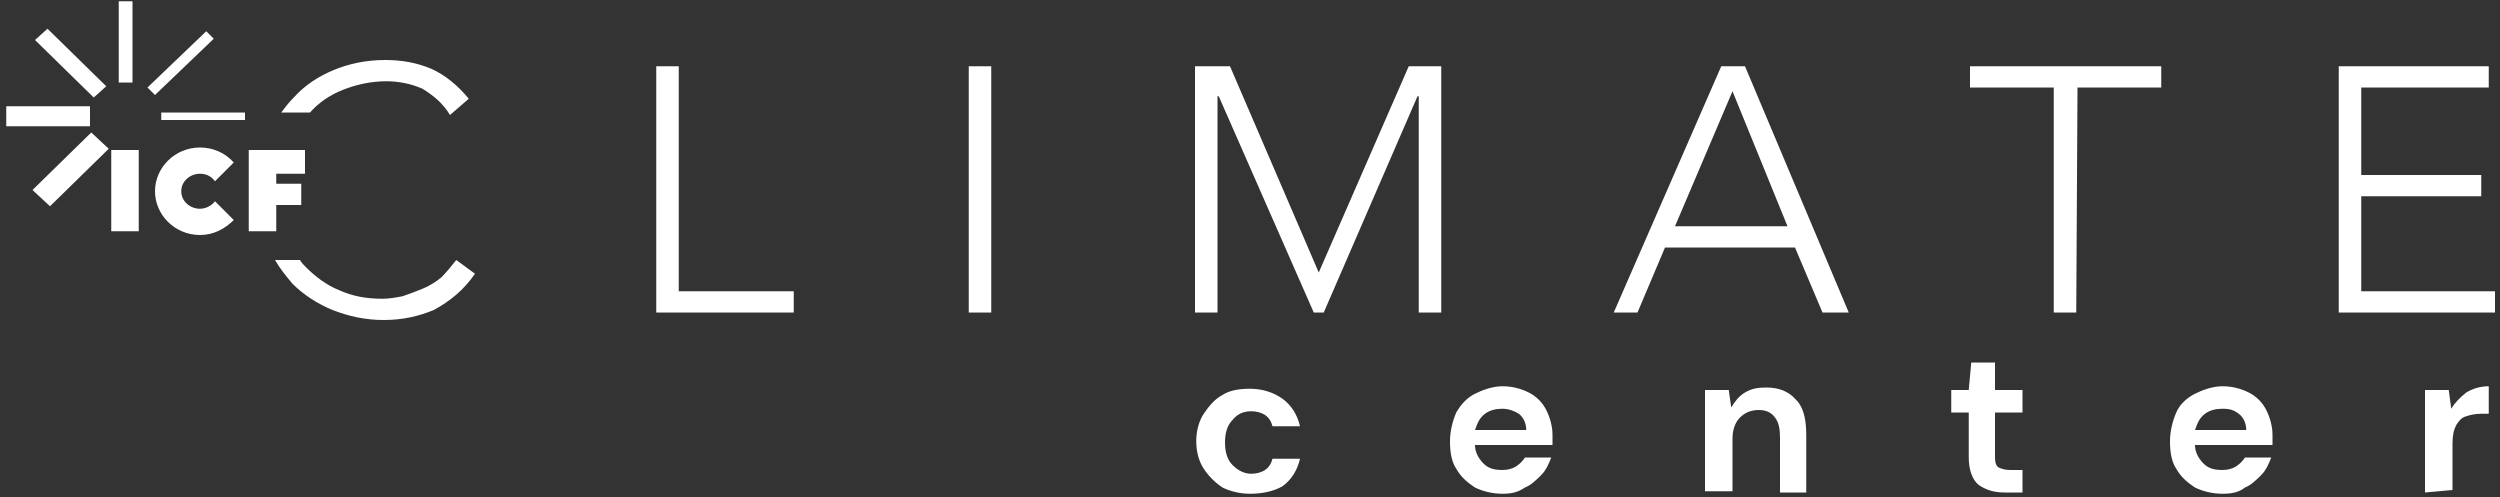 <svg id="a" xmlns="http://www.w3.org/2000/svg" viewBox="0 0 200 39.8"><rect x="0" y="0" width="200" height="39.8" fill="#333333" stroke="none"/><style>.st0{fill:#fff}</style><path class="st0" d="M100 39.5c-.8 0-1.6-.2-2.2-.5-.6-.4-1.1-.9-1.5-1.5-.4-.6-.6-1.4-.6-2.2 0-.8.2-1.6.6-2.2.4-.6.9-1.2 1.5-1.5.6-.4 1.4-.5 2.2-.5 1 0 1.9.3 2.6.8.7.5 1.2 1.3 1.4 2.2h-2.2c-.1-.4-.3-.7-.6-.9s-.7-.3-1.1-.3c-.6 0-1.1.2-1.5.7-.4.4-.6 1-.6 1.8s.2 1.4.6 1.8c.4.4.9.7 1.5.7.4 0 .8-.1 1.1-.3s.5-.5.6-.9h2.2c-.2.9-.7 1.7-1.4 2.2-.7.4-1.6.6-2.6.6M120.2 32.7c-.5 0-1 .1-1.4.4-.4.3-.6.7-.8 1.3h4.1c0-.5-.2-1-.6-1.3-.3-.2-.8-.4-1.3-.4m0 6.8c-.8 0-1.6-.2-2.2-.5-.6-.4-1.1-.8-1.5-1.5-.4-.6-.5-1.4-.5-2.2s.2-1.6.5-2.3c.4-.7.9-1.2 1.5-1.5s1.4-.6 2.2-.6c.8 0 1.5.2 2.1.5.6.3 1.1.8 1.4 1.4.3.6.5 1.3.5 2v.8H118c0 .6.3 1.1.7 1.5.4.4.9.5 1.5.5.4 0 .8-.1 1.1-.3.3-.2.5-.4.7-.7h2.1c-.2.5-.4 1-.8 1.4-.4.4-.8.8-1.3 1-.6.4-1.1.5-1.8.5M136.4 39.4v-8.2h1.9l.2 1.4c.3-.5.6-.9 1.1-1.2.5-.3 1-.4 1.7-.4 1 0 1.8.3 2.4 1 .6.6.8 1.6.8 2.8v4.6h-2.1V35c0-.7-.1-1.2-.4-1.6-.3-.4-.7-.6-1.3-.6-.6 0-1.1.2-1.5.6-.4.4-.6 1-.6 1.7v4.2h-2.2v.1zM160.4 39.4c-.9 0-1.5-.2-2.1-.6-.5-.4-.8-1.2-.8-2.2V33h-1.4v-1.8h1.4l.2-2.2h1.9v2.2h2.2V33h-2.2v3.6c0 .4.1.7.3.8.2.1.5.2.9.2h1v1.8h-1.4zM177.8 32.7c-.5 0-1 .1-1.4.4-.4.3-.6.7-.8 1.3h4.1c0-.5-.2-1-.6-1.3s-.7-.4-1.3-.4m0 6.8c-.8 0-1.6-.2-2.2-.5-.6-.4-1.1-.8-1.5-1.5-.4-.6-.5-1.4-.5-2.2s.2-1.6.5-2.3.9-1.2 1.5-1.5 1.4-.6 2.2-.6c.8 0 1.5.2 2.1.5.6.3 1.1.8 1.4 1.4.3.6.5 1.3.5 2v.8h-6.2c0 .6.3 1.1.7 1.5.4.4.9.5 1.5.5.4 0 .8-.1 1.1-.3s.5-.4.7-.7h2.1c-.2.5-.4 1-.8 1.4-.4.4-.8.8-1.3 1-.5.4-1.1.5-1.8.5M194 39.4v-8.2h1.9l.2 1.5c.3-.5.7-.9 1.2-1.3.5-.3 1.1-.5 1.8-.5v2.2h-.6c-.5 0-.9.1-1.2.2-.4.1-.6.4-.8.7-.2.4-.3.8-.3 1.5v3.7l-2.2.2zM188.9 23.4v-7.7h9.6V14h-9.6V7h10.2V5.3h-12V25h12.5v-1.7h-10.7v.1zM166.2 7h6.7V5.3h-15.3V7h6.7v18h1.8l.1-18zm-20.4 18h2.1l-8.3-19.7h-1.9L129.1 25h1.9l2.2-5.2h10.4l2.2 5.2zm-2.8-6.9h-9l4.6-10.8 4.4 10.8zM113.5 25h1.8V5.3h-2.6l-7.2 16.5-7.1-16.5h-2.8V25h1.8V7.7h.1l7.6 17.3h.8l7.5-17.3h.1V25zm-36 0h1.8V5.3h-1.8V25zm-25 0h11v-1.7h-9.2v-18h-1.8V25zM38 21.9l-1.5-1.1c-.4.5-.8 1-1.2 1.4-.5.4-1 .7-1.5.9-.5.2-1 .4-1.6.6-.5.1-1.1.2-1.6.2-1.3 0-2.4-.2-3.5-.7-1-.4-1.9-1.1-2.6-1.8-.2-.2-.4-.4-.5-.6h-2c.4.7.9 1.3 1.4 1.9.9.9 2 1.6 3.2 2.1 1.3.5 2.6.8 4.1.8 1.5 0 2.8-.3 4-.8 1.3-.7 2.4-1.6 3.3-2.9M36 9.2l1.5-1.3c-.9-1.1-1.9-1.9-3-2.4-1.2-.5-2.4-.7-3.7-.7-1.5 0-2.9.3-4.1.8-1.2.5-2.3 1.2-3.2 2.2-.4.4-.7.8-1 1.2h2.3c.7-.8 1.6-1.4 2.6-1.8 1-.4 2.2-.7 3.5-.7 1 0 2 .2 2.9.6.8.5 1.6 1.1 2.2 2.1M4 16.5l-1.4-1.3 4.7-4.6 1.4 1.3zM.5 8.5h6.7v1.6H.5zM7.5 7.8L2.8 3.2l1-.9 4.7 4.6zM9.5.1h1.1v6.5H9.5zM12.4 7.6l-.6-.6 4.7-4.5.6.6zM12.9 9h6.7v.6h-6.7zM22.1 14.7h2v1.7h-2v2.1h-2.2V12h4.5v1.9h-2.3zM8.9 12h2.2v6.5H8.9zM16 16.7c-.8 0-1.5-.6-1.5-1.4 0-.8.7-1.4 1.5-1.4.5 0 .9.2 1.2.6l1.5-1.5c-.7-.8-1.7-1.2-2.7-1.2-2 0-3.6 1.6-3.6 3.5s1.6 3.5 3.6 3.5c1.1 0 2-.5 2.7-1.2l-1.5-1.5c-.3.4-.8.6-1.2.6"/></svg>